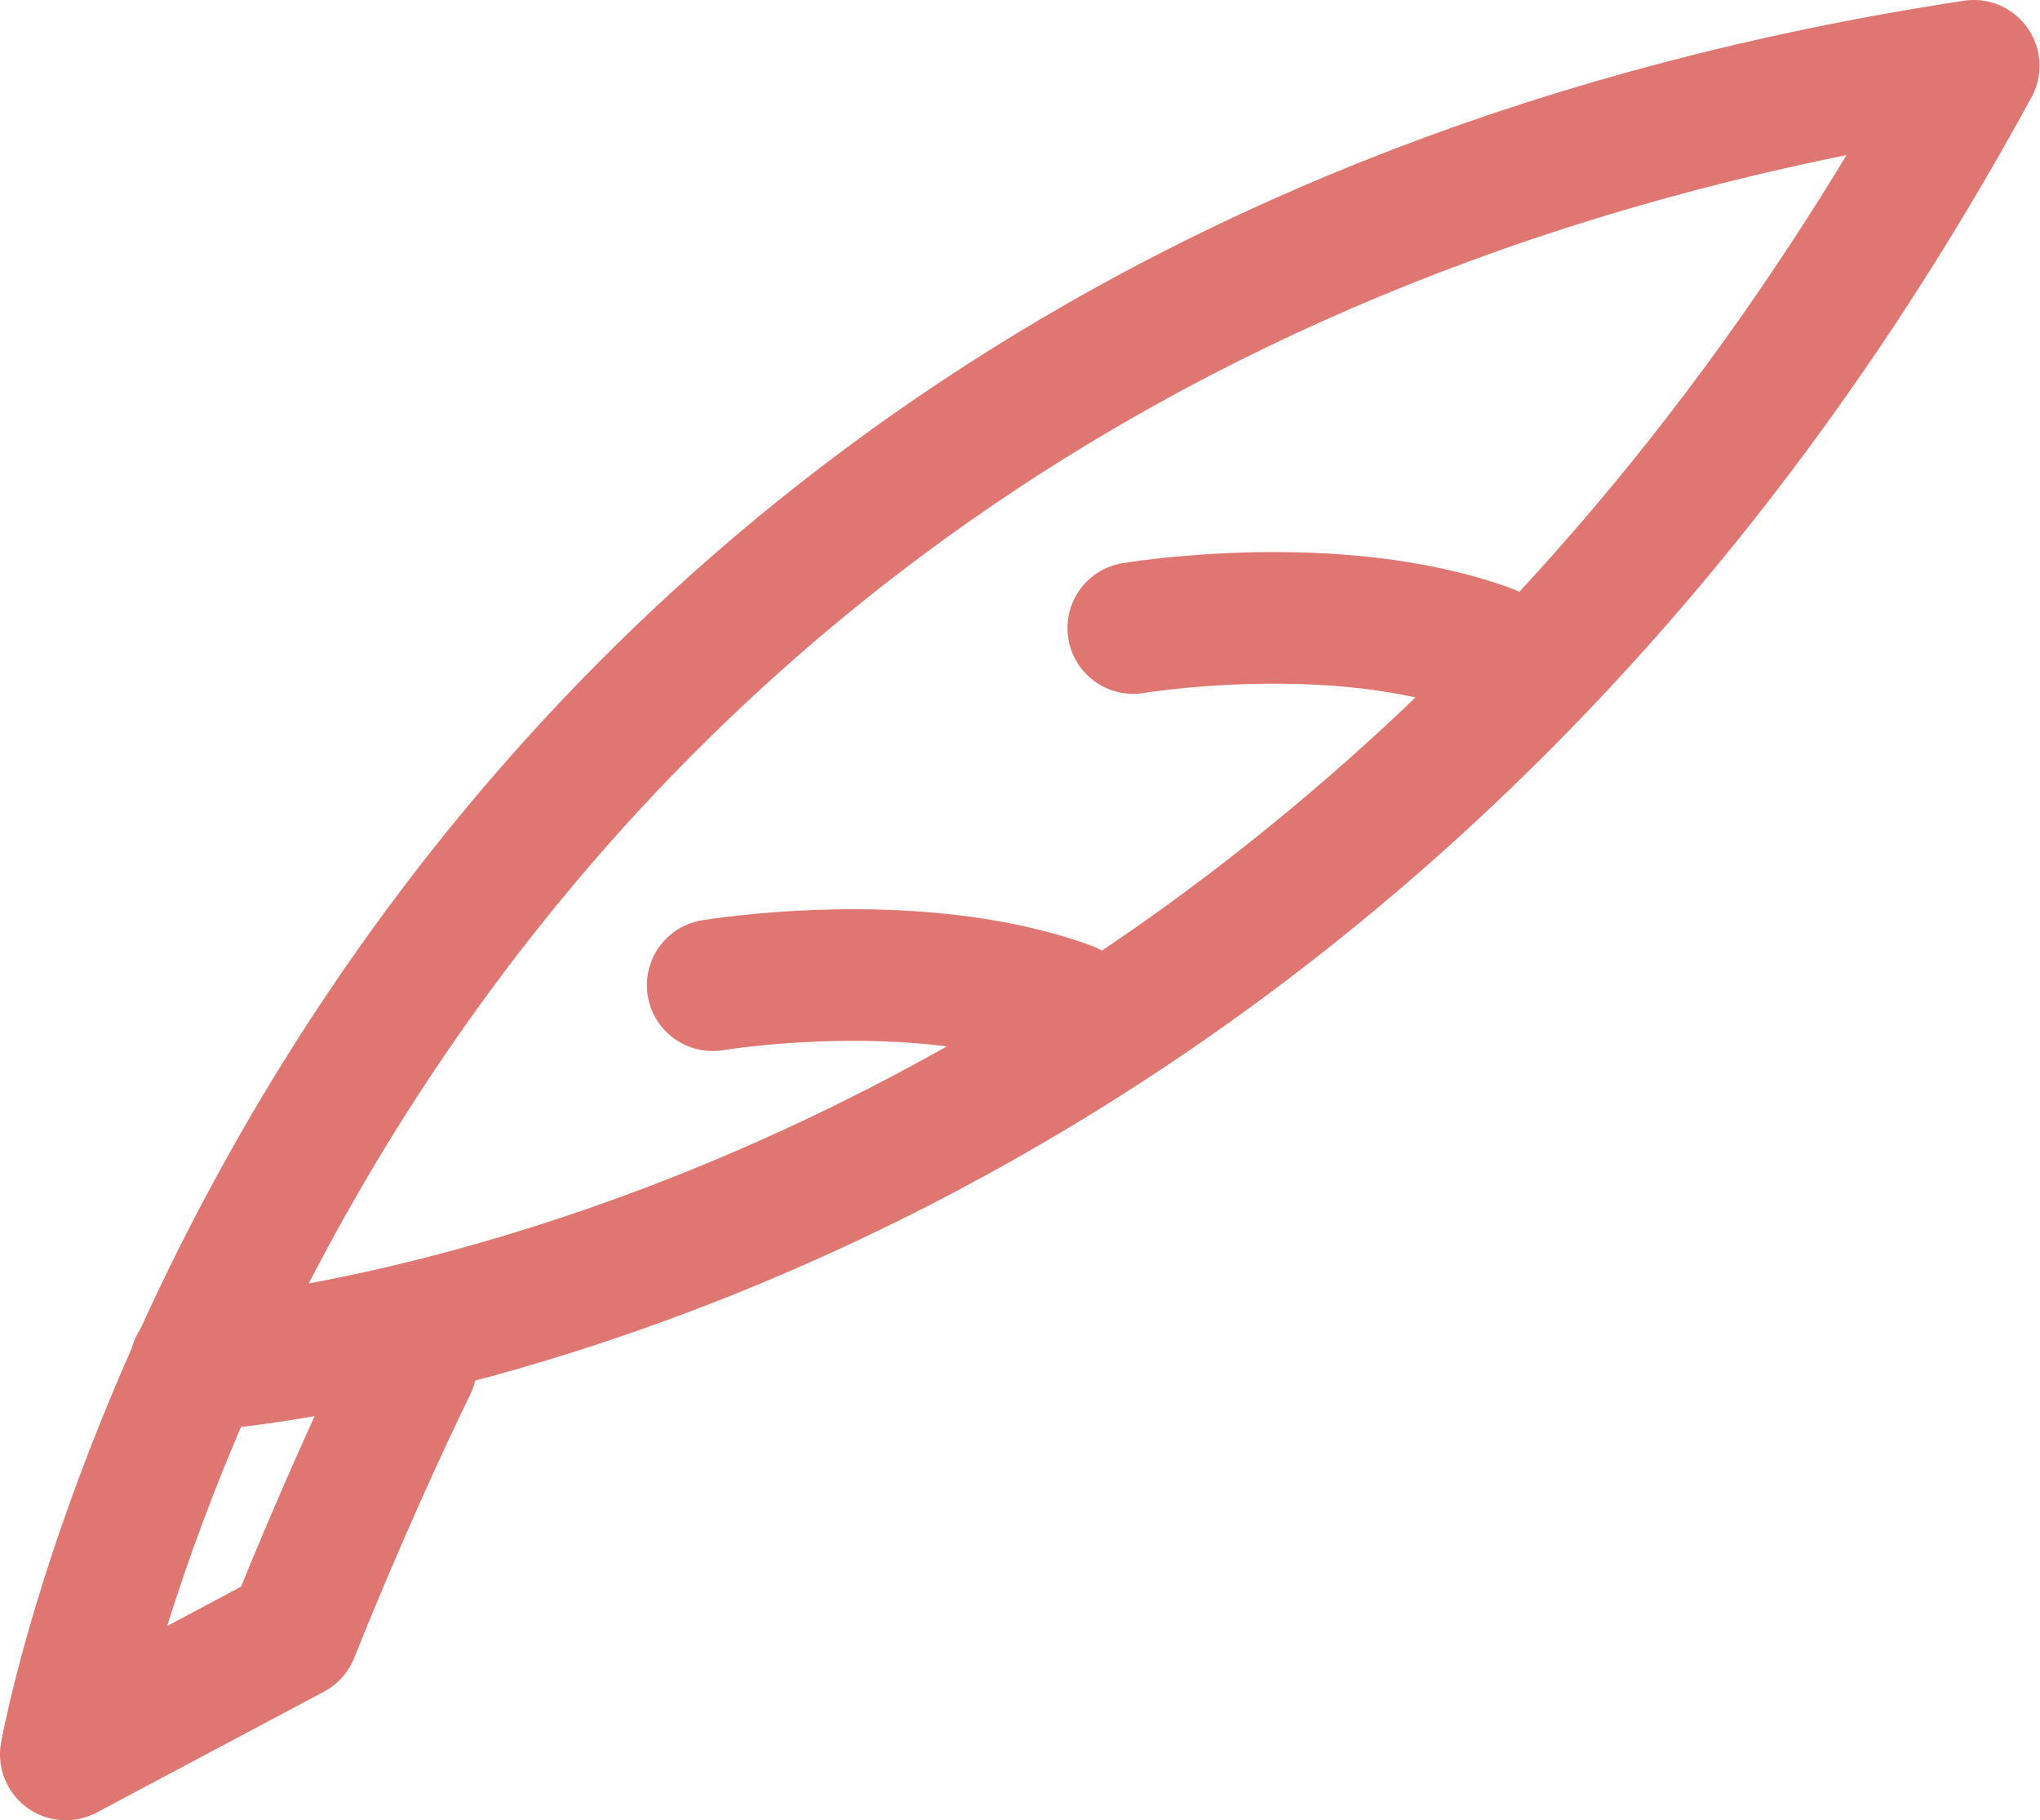 <svg xmlns="http://www.w3.org/2000/svg" viewBox="0 0 124.03 110.65"><defs><style>.cls-1{fill:none;stroke:#e07671;stroke-linecap:round;stroke-linejoin:round;stroke-width:8px;}</style></defs><title>fer_icon</title><g id="Layer_2" data-name="Layer 2"><g id="Layer_1-2" data-name="Layer 1"><path class="cls-1" d="M120,4C19.45,19.31,4,106.65,4,106.65L17.82,99.3S21,91.23,25,83M11.87,83S79,79.28,120,4M43.33,59.89S55.64,57.82,65,61.25M68.9,38.18s12.3-2.07,21.63,1.35"/></g></g></svg>